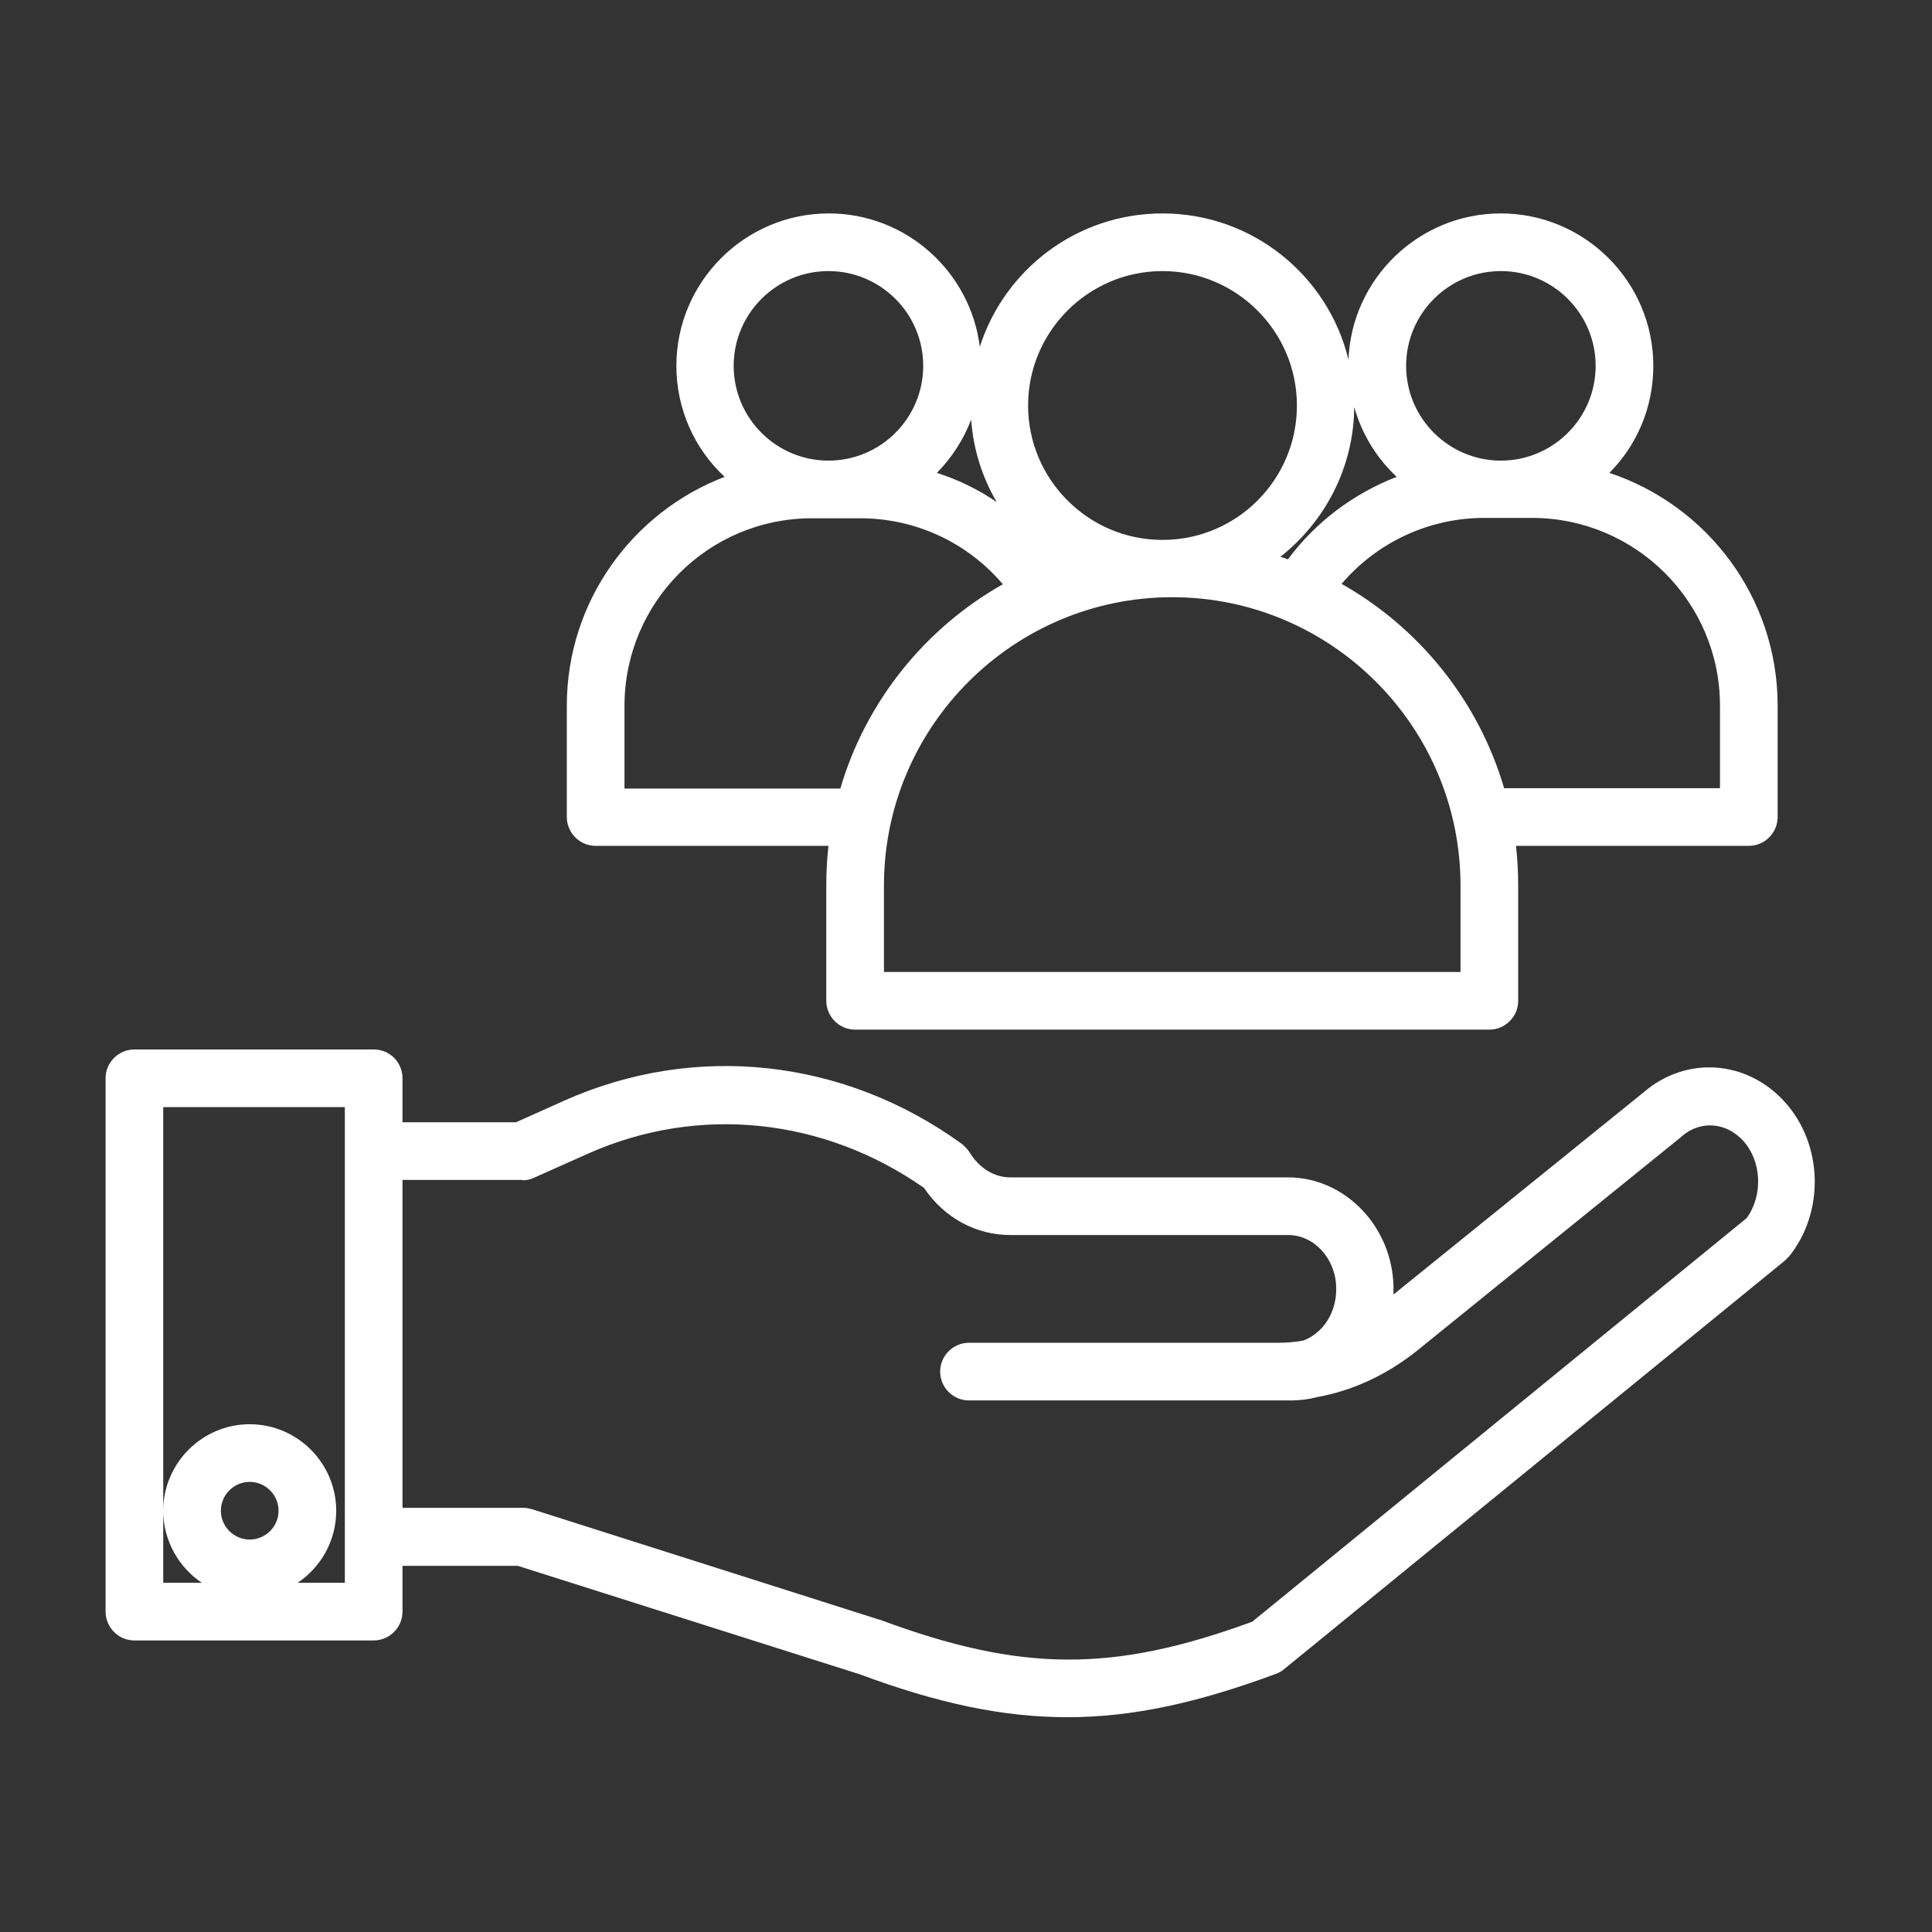 <svg xmlns="http://www.w3.org/2000/svg" xmlns:xlink="http://www.w3.org/1999/xlink" width="500" zoomAndPan="magnify" viewBox="0 0 375 375" height="500" preserveAspectRatio="xMidYMid meet" version="1.2"><rect x="0" y="0" width="375" height="375" fill="#333333" stroke="none"/><defs><clipPath id="d758c5af95"><path d="M 110 41.426 L 346 41.426 L 346 200 L 110 200 Z M 110 41.426 "/></clipPath><clipPath id="f29fbbac05"><path d="M 20.473 203 L 353 203 L 353 333.926 L 20.473 333.926 Z M 20.473 203 "/></clipPath></defs><g id="de96697503"><g clip-rule="nonzero" clip-path="url(#d758c5af95)"><path style=" stroke:none;fill-rule:nonzero;fill:#ffffff;fill-opacity:1;" d="M 110.02 136.969 L 110.02 158.582 C 110.02 161.66 112.539 164.18 115.617 164.18 L 160.801 164.18 C 160.523 166.699 160.383 169.285 160.383 171.875 L 160.383 194.258 C 160.383 197.332 162.898 199.852 165.977 199.852 L 289.082 199.852 C 292.16 199.852 294.676 197.332 294.676 194.258 L 294.676 171.875 C 294.676 169.285 294.535 166.699 294.258 164.18 L 339.441 164.18 C 342.52 164.18 345.039 161.66 345.039 158.582 L 345.039 136.969 C 345.039 115.918 331.328 98.082 312.375 91.785 C 317.688 86.469 320.906 79.125 320.906 71.012 C 320.906 54.715 307.617 41.426 291.32 41.426 C 275.371 41.426 262.363 54.086 261.734 69.824 C 257.816 53.527 243.129 41.426 225.641 41.426 C 209.062 41.426 195.004 52.266 190.18 67.305 C 188.359 52.758 175.91 41.426 160.871 41.426 C 144.574 41.426 131.285 54.715 131.285 71.012 C 131.285 79.477 134.852 87.168 140.656 92.555 C 122.75 99.41 110.02 116.758 110.02 136.969 Z M 333.848 136.969 L 333.848 152.988 L 291.949 152.988 C 286.984 136.062 275.512 121.863 260.402 113.328 C 267.258 105.285 277.332 100.527 288.102 100.527 L 297.477 100.527 C 317.551 100.598 333.848 116.895 333.848 136.969 Z M 291.32 52.617 C 301.461 52.617 309.715 60.871 309.715 71.012 C 309.715 81.152 301.461 89.406 291.32 89.406 C 281.176 89.406 272.926 81.152 272.926 71.012 C 272.926 60.871 281.176 52.617 291.32 52.617 Z M 262.852 78.984 C 264.32 84.23 267.188 88.918 271.105 92.555 C 262.781 95.773 255.438 101.23 249.98 108.574 C 249.492 108.363 249.004 108.223 248.512 108.082 C 257.117 101.297 262.781 90.809 262.852 78.984 Z M 225.641 52.617 C 239.98 52.617 251.73 64.297 251.73 78.707 C 251.73 93.113 240.051 104.797 225.641 104.797 C 211.23 104.797 199.551 93.047 199.551 78.707 C 199.551 64.367 211.23 52.617 225.641 52.617 Z M 227.531 115.918 C 258.375 115.918 283.484 141.027 283.484 171.875 L 283.484 188.66 L 171.574 188.66 L 171.574 171.875 C 171.574 141.027 196.684 115.918 227.531 115.918 Z M 188.5 81.434 C 188.918 87.238 190.668 92.695 193.465 97.453 C 189.898 95.004 185.98 93.113 181.855 91.785 C 184.723 88.848 187.031 85.352 188.5 81.434 Z M 160.801 52.617 C 170.945 52.617 179.195 60.871 179.195 71.012 C 179.195 81.152 170.945 89.406 160.801 89.406 C 150.66 89.406 142.406 81.152 142.406 71.012 C 142.406 60.871 150.66 52.617 160.801 52.617 Z M 157.586 100.598 L 166.957 100.598 C 177.727 100.598 187.73 105.285 194.656 113.398 C 179.547 121.934 168.074 136.133 163.109 153.059 L 121.211 153.059 L 121.211 137.039 C 121.211 116.895 137.508 100.598 157.586 100.598 Z M 157.586 100.598 "/></g><g clip-rule="nonzero" clip-path="url(#f29fbbac05)"><path style=" stroke:none;fill-rule:nonzero;fill:#ffffff;fill-opacity:1;" d="M 72.531 203.699 L 26.086 203.699 C 23.008 203.699 20.492 206.215 20.492 209.293 L 20.492 312.812 C 20.492 315.891 23.008 318.41 26.086 318.41 L 72.531 318.41 C 75.609 318.41 78.125 315.891 78.125 312.812 L 78.125 303.93 L 100.508 303.93 L 166.887 324.984 C 181.926 330.578 194.586 333.309 207.176 333.309 C 219.836 333.309 232.496 330.508 247.605 324.914 C 248.164 324.703 248.723 324.426 249.211 324.004 L 346.438 244.688 C 346.715 244.406 346.996 244.129 347.277 243.848 C 354.199 235.242 353.852 222.094 346.438 213.91 C 339.094 205.727 327.27 204.887 319.02 212.023 L 270.477 251.262 C 270.477 250.773 270.477 250.281 270.477 249.793 C 270.266 238.113 261.102 228.527 249.98 228.527 L 196.055 228.527 C 192.977 228.527 190.039 226.711 188.219 223.703 C 187.801 223.074 187.312 222.516 186.68 222.023 C 163.809 205.445 134.922 202.301 109.531 213.629 L 100.16 217.828 L 78.125 217.828 L 78.125 209.293 C 78.125 206.215 75.68 203.699 72.531 203.699 Z M 48.469 298.824 C 45.391 298.824 42.875 296.305 42.875 293.23 C 42.875 290.152 45.391 287.633 48.469 287.633 C 51.547 287.633 54.066 290.152 54.066 293.23 C 54.066 296.305 51.547 298.824 48.469 298.824 Z M 66.934 223.492 L 66.934 307.219 L 57.773 307.219 C 62.25 304.211 65.258 299.105 65.258 293.23 C 65.258 283.996 57.703 276.441 48.469 276.441 C 39.238 276.441 31.684 283.996 31.684 293.23 C 31.684 299.035 34.691 304.211 39.168 307.219 L 31.684 307.219 L 31.684 214.891 L 66.934 214.891 Z M 101.418 229.09 C 102.188 229.09 102.957 228.949 103.656 228.598 L 114.148 223.914 C 135.551 214.398 159.82 216.918 179.336 230.559 C 183.254 236.363 189.41 239.719 196.125 239.719 L 250.051 239.719 C 255.086 239.719 259.285 244.336 259.355 249.934 C 259.426 253.078 258.305 256.02 256.277 258.047 C 255.297 259.023 254.109 259.793 252.918 260.215 C 251.312 260.496 249.703 260.633 248.094 260.633 L 188.082 260.633 C 185.004 260.633 182.484 263.152 182.484 266.23 C 182.484 269.309 185.004 271.824 188.082 271.824 L 250.609 271.824 C 252.289 271.824 253.969 271.617 255.578 271.195 C 262.57 269.938 269.148 266.859 274.953 262.242 L 326.293 220.695 C 326.363 220.625 326.363 220.625 326.434 220.555 C 330.07 217.406 335.035 217.828 338.324 221.395 C 341.961 225.383 342.238 232.027 339.023 236.434 L 243.059 314.773 C 215.918 324.703 198.223 324.562 170.875 314.422 C 170.805 314.422 170.734 314.352 170.594 314.352 L 103.305 292.949 C 102.746 292.809 102.188 292.668 101.629 292.668 L 78.125 292.668 L 78.125 229.02 L 101.418 229.02 Z M 101.418 229.09 "/></g></g></svg>